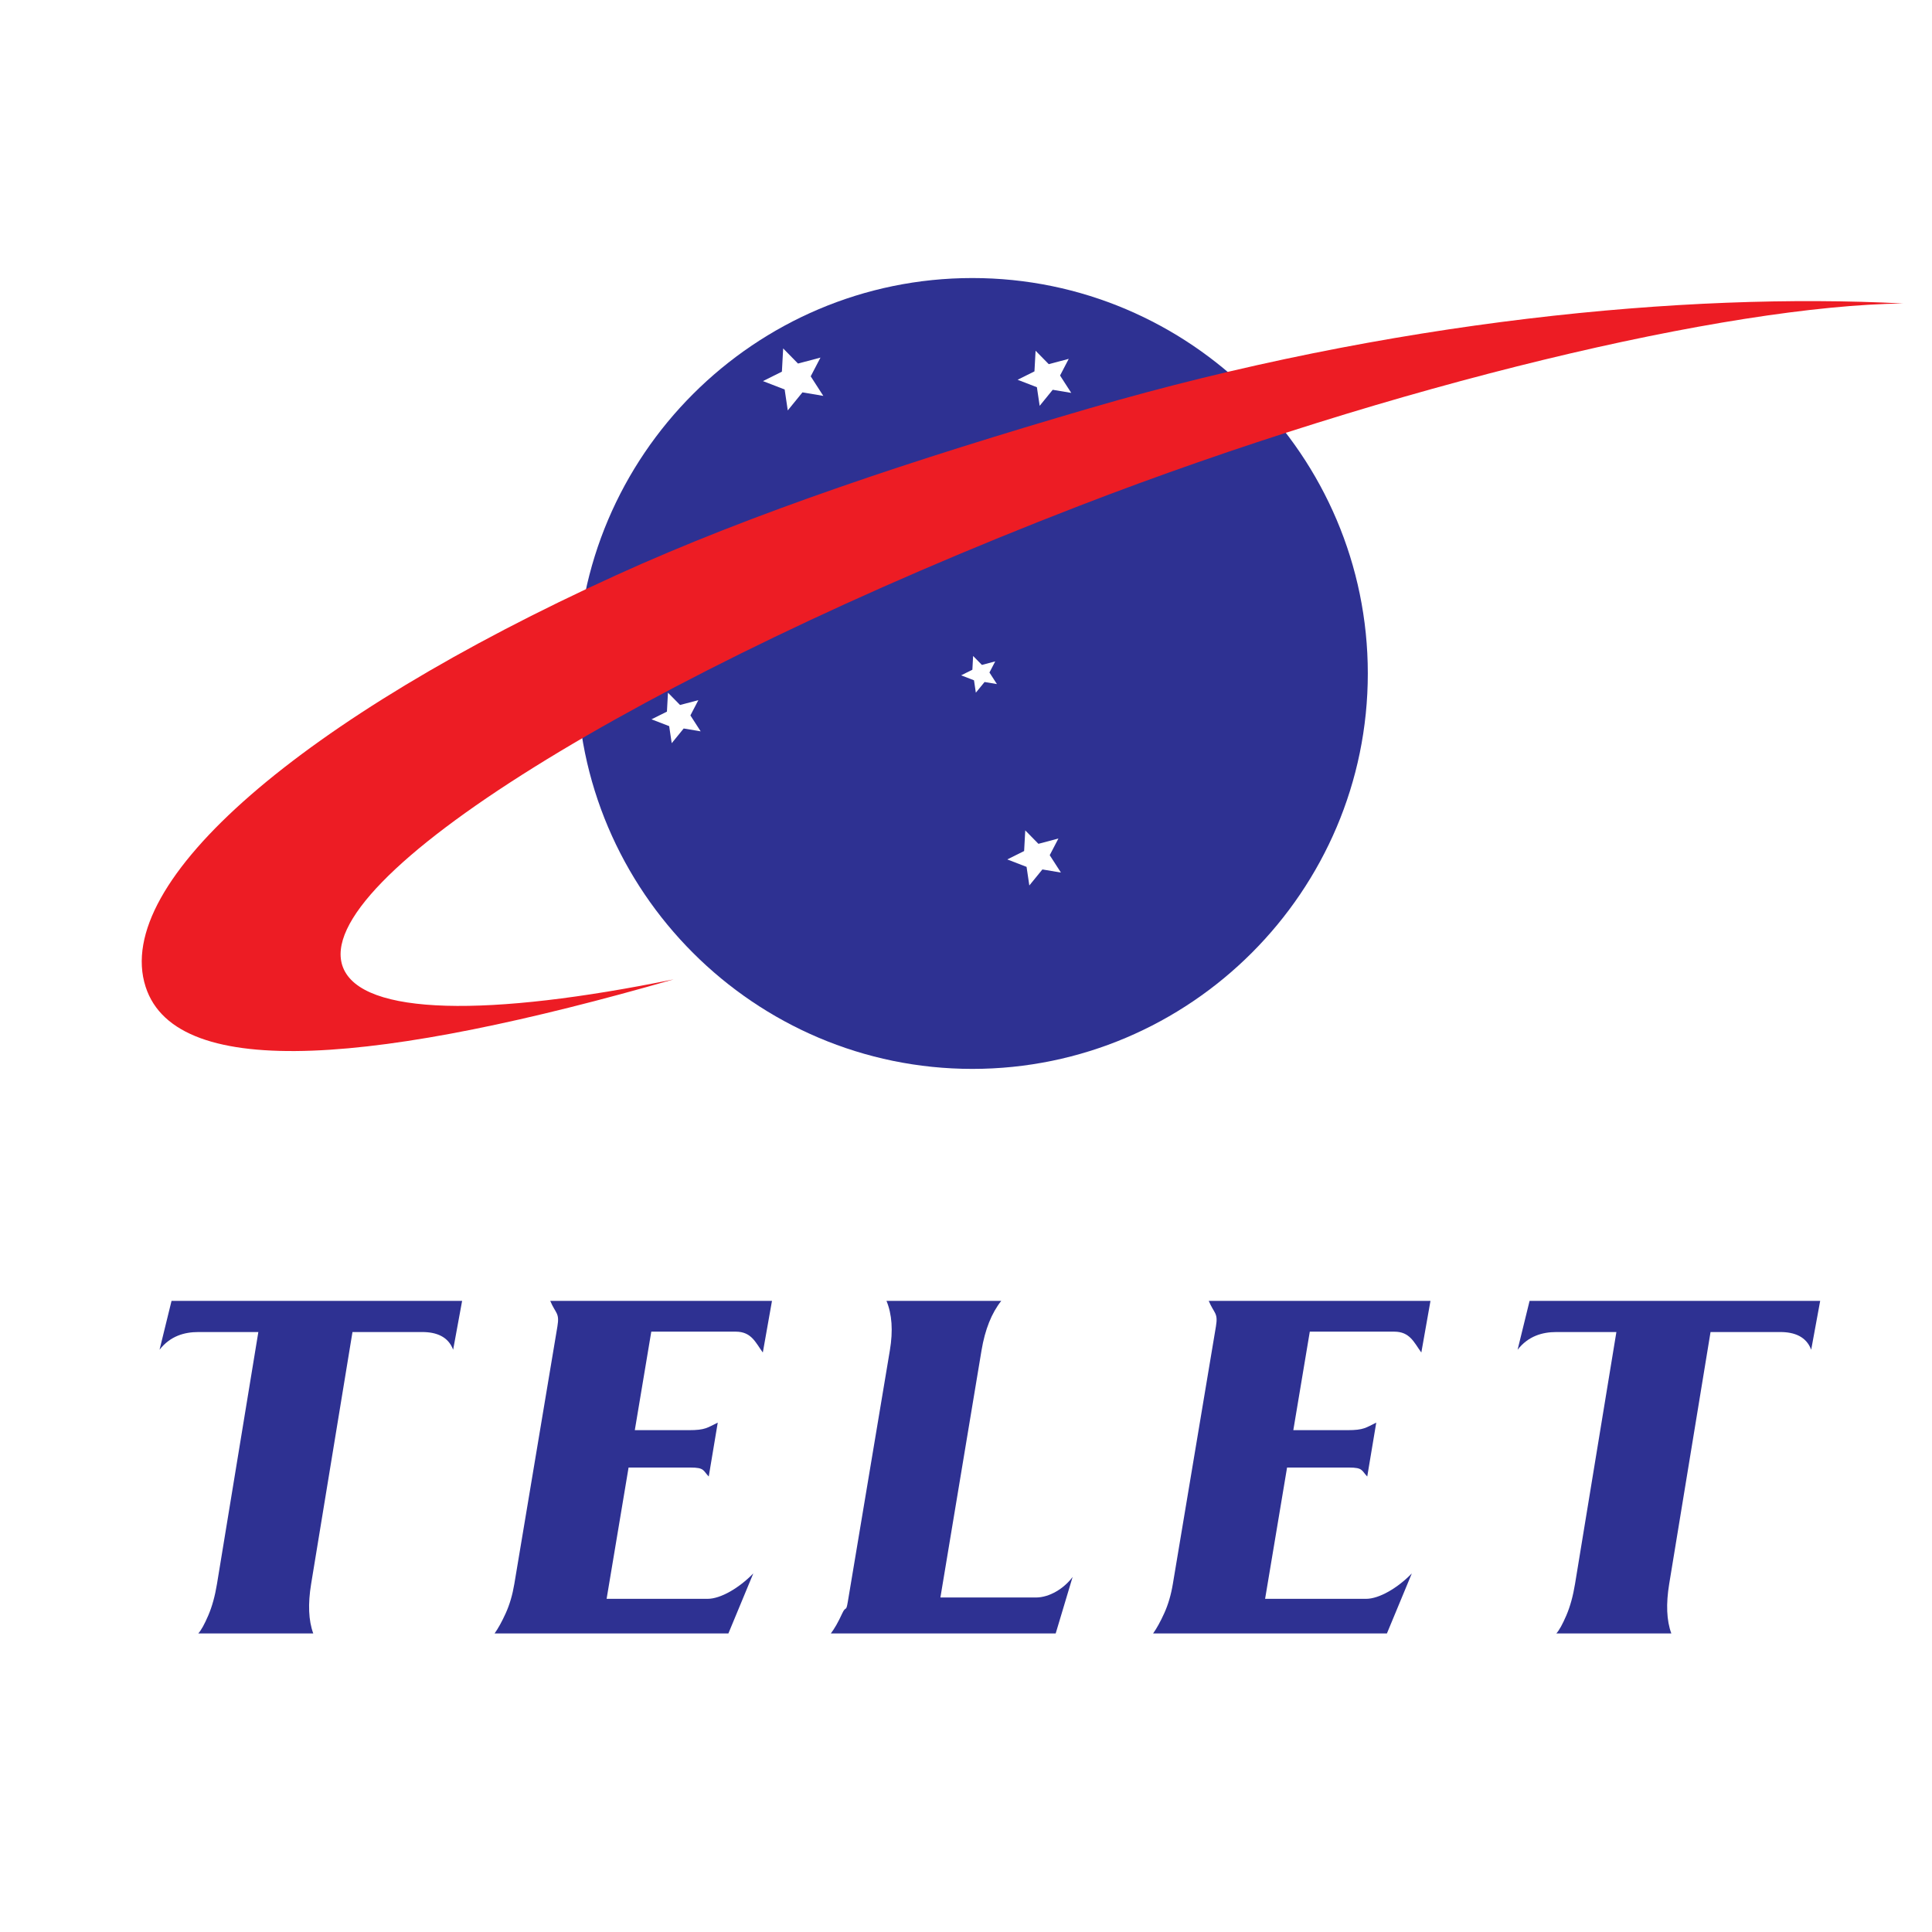 <?xml version="1.0" encoding="utf-8"?>
<!-- Generator: Adobe Illustrator 13.0.0, SVG Export Plug-In . SVG Version: 6.00 Build 14948)  -->
<!DOCTYPE svg PUBLIC "-//W3C//DTD SVG 1.0//EN" "http://www.w3.org/TR/2001/REC-SVG-20010904/DTD/svg10.dtd">
<svg version="1.0" id="Layer_1" xmlns="http://www.w3.org/2000/svg" xmlns:xlink="http://www.w3.org/1999/xlink" x="0px" y="0px"
	 width="192.756px" height="192.756px" viewBox="0 0 192.756 192.756" enable-background="new 0 0 192.756 192.756"
	 xml:space="preserve">
<g>
	<polygon fill-rule="evenodd" clip-rule="evenodd" fill="#FFFFFF" points="0,0 192.756,0 192.756,192.756 0,192.756 0,0 	"/>
	<path fill-rule="evenodd" clip-rule="evenodd" fill="#2E3192" d="M45.21,134.664c-0.486-1.307-1.666-1.766-3.081-1.766h-6.962
		l-4.126,25.135c-0.327,1.99-0.261,3.641,0.212,4.934H19.785c0.281-0.307,0.613-0.904,0.997-1.799
		c0.38-0.887,0.668-1.932,0.866-3.135l4.127-25.135H19.78c-1.378,0-2.796,0.396-3.862,1.766l1.197-4.877h28.991L45.21,134.664
		L45.21,134.664z"/>
	<path fill-rule="evenodd" clip-rule="evenodd" fill="#2E3192" d="M180.703,134.664c-0.485-1.307-1.665-1.766-3.08-1.766h-6.962
		l-4.126,25.135c-0.327,1.99-0.262,3.641,0.212,4.934h-11.469c0.281-0.307,0.613-0.904,0.997-1.799
		c0.38-0.887,0.668-1.932,0.865-3.135l4.127-25.135h-5.995c-1.377,0-2.796,0.396-3.861,1.766l1.196-4.877H181.6L180.703,134.664
		L180.703,134.664z"/>
	<path fill-rule="evenodd" clip-rule="evenodd" fill="#2E3192" d="M75.158,156.979l-2.485,5.988H49.346
		c0.349-0.49,0.723-1.16,1.11-2.014c0.392-0.863,0.676-1.834,0.858-2.92l4.3-25.703c0.229-1.369-0.175-1.25-0.718-2.543h22.125
		l-0.914,5.154c-0.731-1.002-1.136-2.082-2.702-2.082h-8.426l-1.644,9.828h5.403c1.644,0,1.83-0.248,2.873-0.754l-0.899,5.379
		c-0.578-0.598-0.415-0.895-1.816-0.895h-6.183l-2.191,13.098h10.073C71.901,159.516,73.737,158.438,75.158,156.979L75.158,156.979z
		"/>
	<path fill-rule="evenodd" clip-rule="evenodd" fill="#2E3192" d="M140.859,156.979l-2.485,5.988h-23.327
		c0.35-0.49,0.723-1.16,1.11-2.014c0.392-0.863,0.677-1.834,0.858-2.92l4.3-25.703c0.229-1.369-0.175-1.25-0.719-2.543h22.124
		l-0.913,5.154c-0.731-1.002-1.136-2.082-2.702-2.082h-8.426l-1.644,9.828h5.403c1.643,0,1.829-0.248,2.872-0.754l-0.899,5.379
		c-0.578-0.598-0.415-0.895-1.816-0.895h-6.184l-2.191,13.098h10.074C137.602,159.516,139.438,158.438,140.859,156.979
		L140.859,156.979z"/>
	<path fill-rule="evenodd" clip-rule="evenodd" fill="#2E3192" d="M107.015,157.332l-1.688,5.635H82.895
		c0.36-0.473,0.736-1.129,1.125-1.98c0.387-0.846,0.382-0.072,0.569-1.191l4.194-25.074c0.329-1.965,0.213-3.607-0.339-4.934h11.452
		c-0.962,1.211-1.622,2.861-1.968,4.934l-4.104,24.66h9.535C104.693,159.381,106.146,158.502,107.015,157.332L107.015,157.332z"/>
	<path fill-rule="evenodd" clip-rule="evenodd" fill="#2E3192" d="M97.014,27.74c21.73,0,39.453,17.723,39.453,39.452
		c0,21.73-17.723,39.452-39.453,39.452c-21.729,0-39.452-17.722-39.452-39.452C57.562,45.463,75.285,27.74,97.014,27.74
		L97.014,27.74z"/>
	<path fill-rule="evenodd" clip-rule="evenodd" fill="#ED1C24" d="M108.694,40.736c29.97-8.751,59.459-11.587,81.177-10.458
		c-17.498,0.212-50.758,8.048-82.163,20.177c-43.721,16.886-76.867,37.31-73.49,46.053c1.877,4.859,14.579,4.965,32.994,1.203
		c-29.003,8.344-49.571,10.377-52.683,0.742c-3.389-10.492,15.686-26.83,46.913-41.051C75.124,51.169,91.367,45.795,108.694,40.736
		L108.694,40.736z"/>
	<polygon fill-rule="evenodd" clip-rule="evenodd" fill="#FFFFFF" points="78.137,34.763 79.616,36.271 81.859,35.676 
		80.884,37.546 82.141,39.497 80.061,39.147 78.595,40.947 78.285,38.859 76.121,38.022 78.01,37.081 78.137,34.763 	"/>
	<polygon fill-rule="evenodd" clip-rule="evenodd" fill="#FFFFFF" points="97.088,65.446 97.966,66.34 99.294,65.987 98.717,67.095 
		99.462,68.251 98.229,68.044 97.36,69.11 97.176,67.874 95.894,67.378 97.014,66.819 97.088,65.446 	"/>
	<polygon fill-rule="evenodd" clip-rule="evenodd" fill="#FFFFFF" points="102.29,82.848 103.604,84.188 105.598,83.659 
		104.731,85.322 105.849,87.055 104,86.745 102.696,88.344 102.421,86.488 100.497,85.745 102.177,84.908 102.29,82.848 	"/>
	<polygon fill-rule="evenodd" clip-rule="evenodd" fill="#FFFFFF" points="103.32,34.993 104.635,36.333 106.628,35.803 
		105.762,37.466 106.879,39.199 105.029,38.889 103.728,40.489 103.451,38.633 101.527,37.89 103.208,37.052 103.32,34.993 	"/>
	<polygon fill-rule="evenodd" clip-rule="evenodd" fill="#FFFFFF" points="66.643,69.109 67.849,70.337 69.676,69.853 
		68.881,71.377 69.906,72.966 68.211,72.682 67.017,74.148 66.764,72.447 65,71.766 66.54,70.999 66.643,69.109 	"/>
</g>
</svg>
